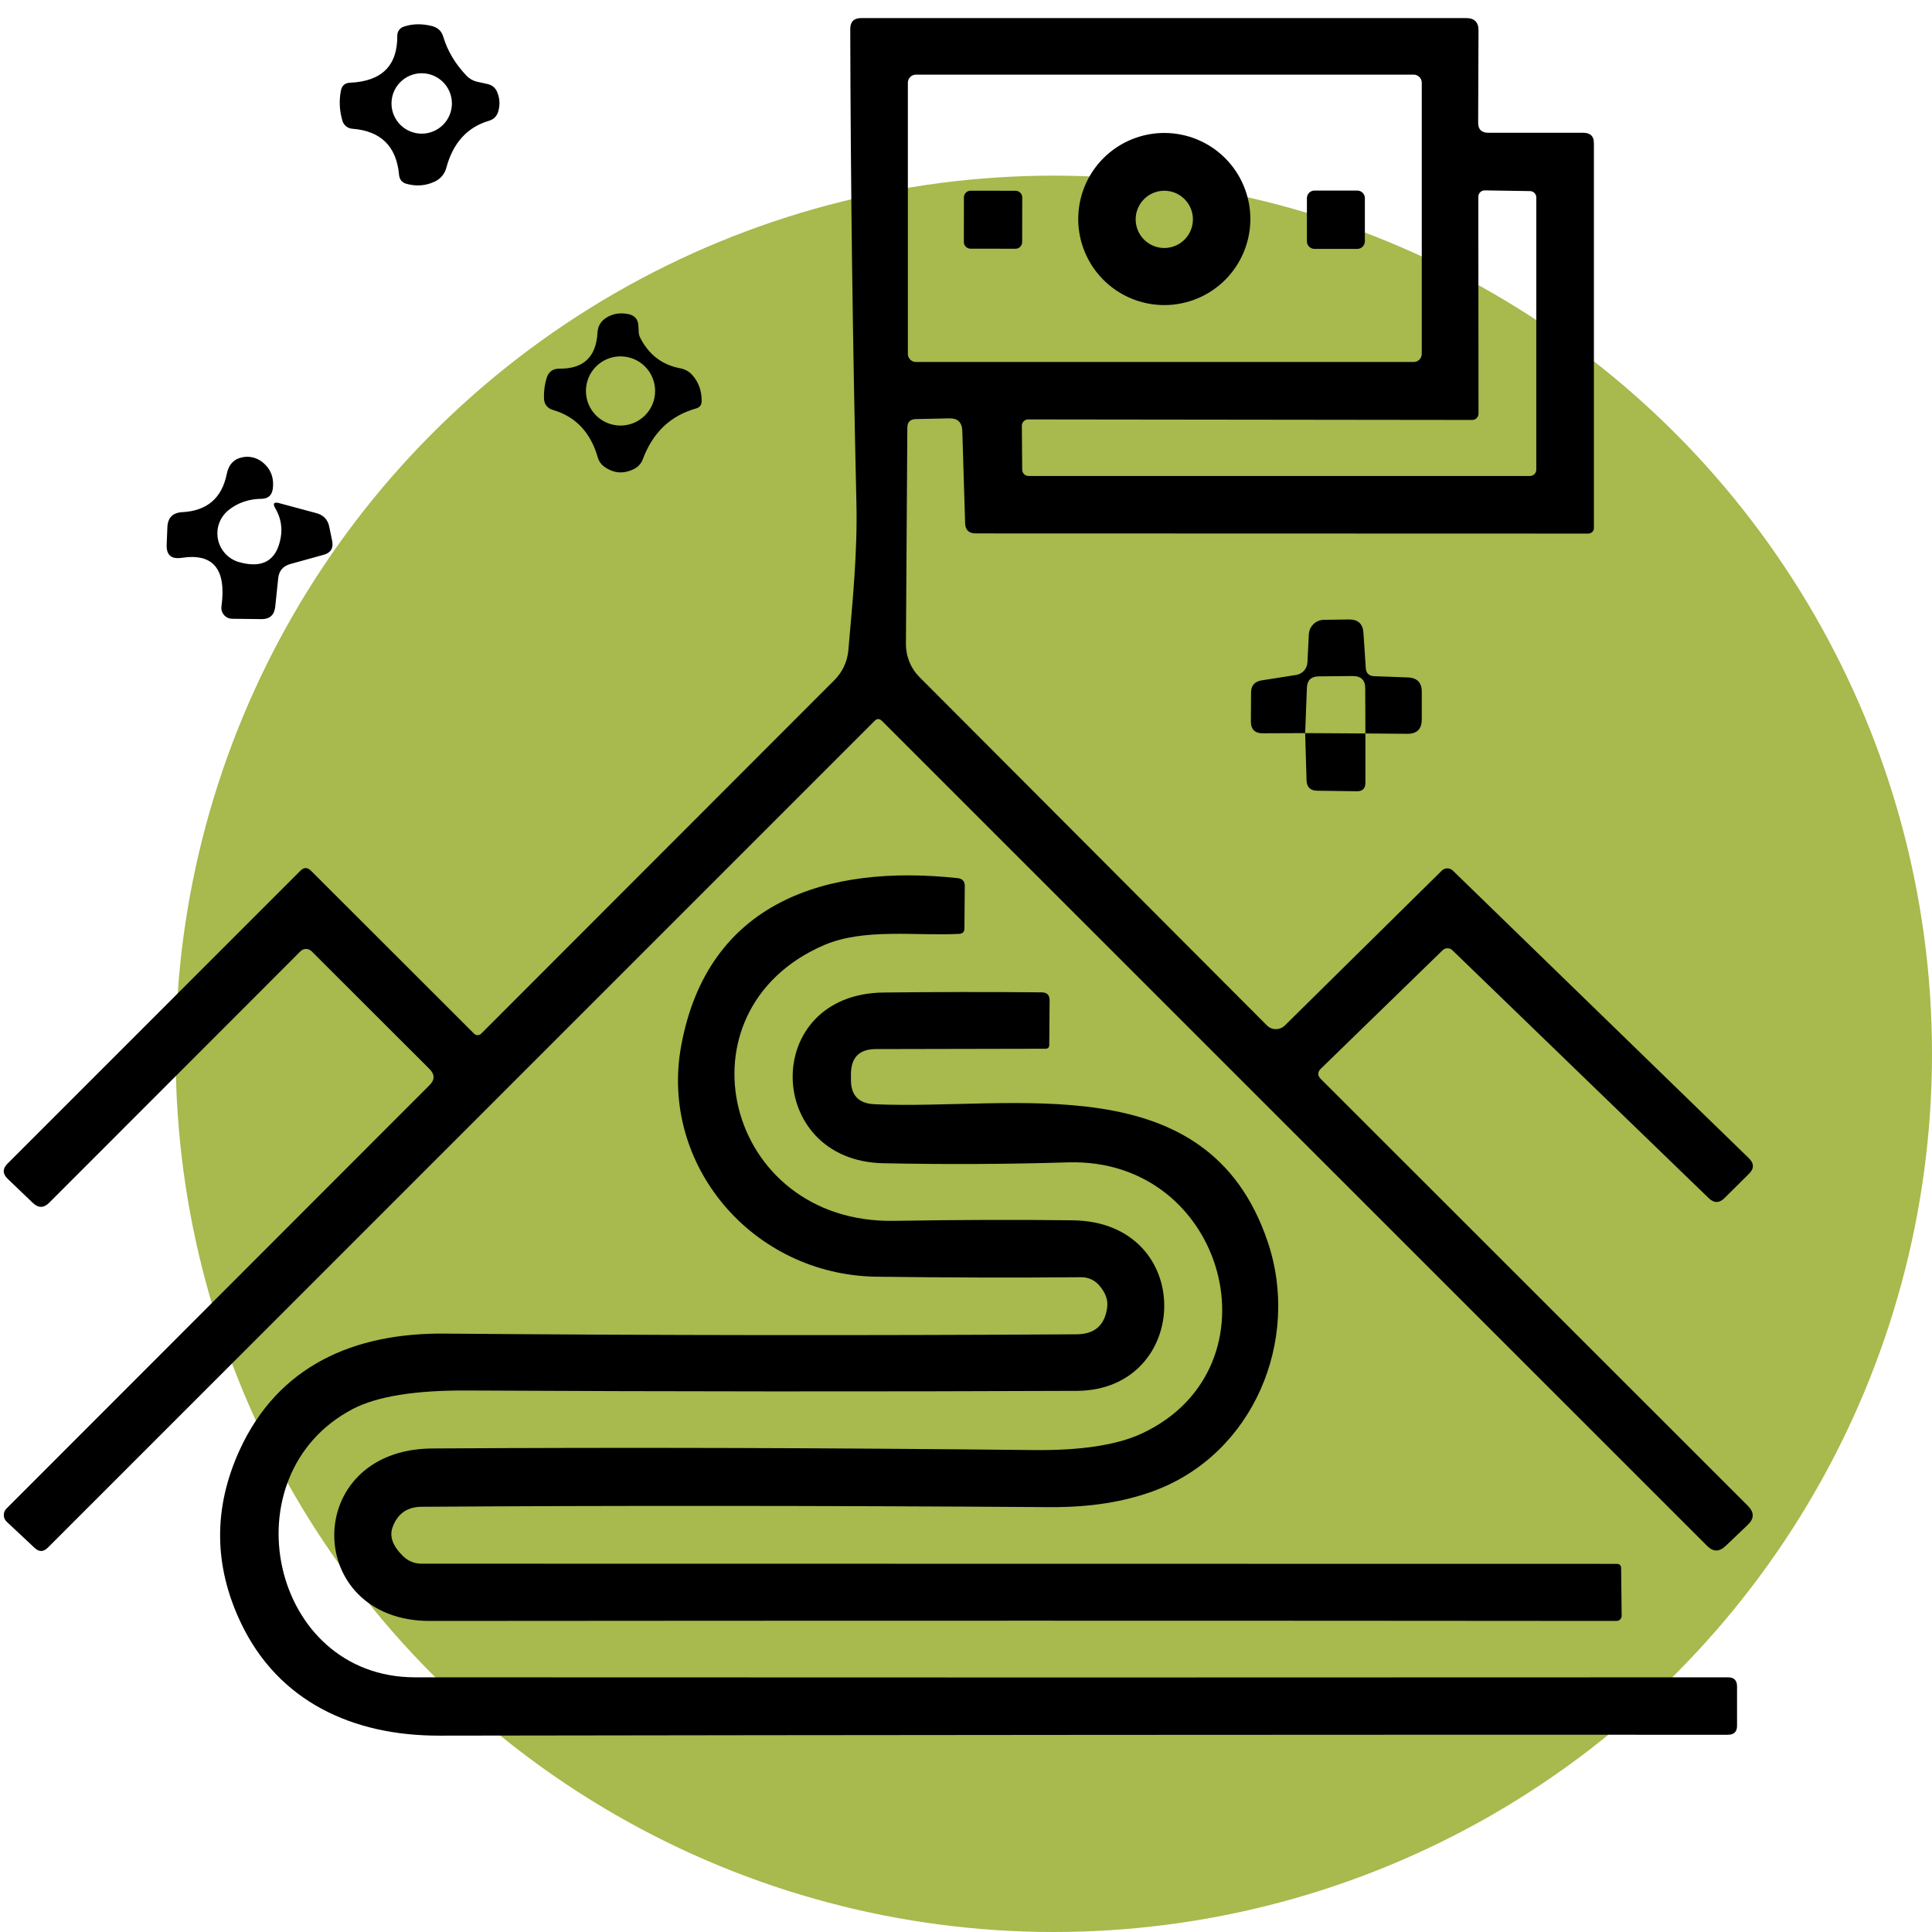 <svg width="110" height="110" viewBox="0 0 110 110" fill="none" xmlns="http://www.w3.org/2000/svg">
<g id="image 23">
<circle id="Ellipse 9" cx="60" cy="60" r="50" fill="#8FA519" fill-opacity="0.77"/>
<g id="Group">
<path id="Vector" d="M51.66 24.36L51.58 36.65C51.577 37.005 51.644 37.356 51.778 37.684C51.912 38.012 52.11 38.31 52.36 38.56L72.13 58.38C72.263 58.516 72.444 58.593 72.635 58.595C72.826 58.597 73.011 58.523 73.15 58.39L82.09 49.57C82.174 49.488 82.287 49.441 82.405 49.441C82.523 49.441 82.636 49.488 82.72 49.57L99.57 65.94C99.877 66.24 99.88 66.537 99.58 66.83L98.19 68.21C97.89 68.51 97.587 68.51 97.28 68.21L82.69 54.1C82.616 54.03 82.517 53.99 82.415 53.99C82.313 53.99 82.214 54.03 82.14 54.1L75.2 60.85C75.007 61.043 75.007 61.237 75.2 61.43L99.53 85.75C99.883 86.11 99.88 86.463 99.52 86.81L98.25 88.02C97.89 88.367 97.537 88.363 97.19 88.01L50.22 41.05C50.073 40.903 49.93 40.903 49.79 41.05L2.72 88.12C2.473 88.367 2.223 88.37 1.97 88.13L0.38 86.64C0.329 86.592 0.288 86.534 0.259 86.47C0.231 86.406 0.216 86.337 0.215 86.267C0.214 86.197 0.227 86.128 0.254 86.063C0.281 85.998 0.32 85.939 0.37 85.89L24.45 61.79C24.763 61.483 24.763 61.173 24.45 60.86L17.74 54.16C17.698 54.119 17.648 54.086 17.593 54.063C17.539 54.041 17.48 54.029 17.422 54.029C17.363 54.029 17.306 54.041 17.252 54.063C17.199 54.086 17.15 54.119 17.11 54.16L2.81 68.47C2.497 68.79 2.18 68.793 1.86 68.48L0.44 67.12C0.14 66.833 0.137 66.543 0.43 66.25L17.1 49.58C17.3 49.373 17.503 49.373 17.71 49.58L26.99 58.85C27.015 58.877 27.047 58.899 27.081 58.914C27.116 58.929 27.154 58.937 27.192 58.937C27.23 58.937 27.268 58.929 27.304 58.914C27.34 58.899 27.372 58.877 27.4 58.85L47.51 38.72C47.962 38.268 48.242 37.674 48.3 37.04C48.54 34.29 48.83 31.41 48.76 28.59C48.547 19.443 48.43 10.463 48.41 1.65C48.41 1.237 48.617 1.03 49.03 1.03H83.48C83.947 1.03 84.18 1.263 84.18 1.73L84.16 6.99C84.16 7.37 84.353 7.56 84.74 7.56H90.15C90.55 7.56 90.75 7.757 90.75 8.15V30.07C90.75 30.152 90.716 30.231 90.656 30.289C90.596 30.347 90.515 30.38 90.43 30.38L55.55 30.37C55.163 30.37 54.963 30.177 54.95 29.79L54.79 24.54C54.777 24.047 54.527 23.807 54.04 23.82L52.15 23.86C51.823 23.867 51.66 24.033 51.66 24.36ZM80.95 4.71C80.95 4.588 80.901 4.471 80.815 4.385C80.729 4.298 80.612 4.25 80.49 4.25H52.15C52.028 4.25 51.911 4.298 51.825 4.385C51.738 4.471 51.69 4.588 51.69 4.71V20.15C51.69 20.272 51.738 20.389 51.825 20.475C51.911 20.562 52.028 20.61 52.15 20.61H80.49C80.612 20.61 80.729 20.562 80.815 20.475C80.901 20.389 80.95 20.272 80.95 20.15V4.71ZM84.18 23.55C84.18 23.645 84.142 23.737 84.075 23.805C84.007 23.872 83.915 23.91 83.82 23.91L58.54 23.88C58.444 23.88 58.353 23.918 58.285 23.985C58.218 24.053 58.18 24.145 58.18 24.24L58.2 26.74C58.2 26.835 58.238 26.927 58.305 26.995C58.373 27.062 58.465 27.1 58.56 27.1H87.11C87.205 27.1 87.297 27.062 87.365 26.995C87.432 26.927 87.47 26.835 87.47 26.74V11.24C87.47 11.146 87.433 11.056 87.368 10.989C87.303 10.922 87.214 10.883 87.12 10.88L84.54 10.84C84.492 10.839 84.444 10.847 84.399 10.864C84.354 10.882 84.313 10.908 84.279 10.942C84.244 10.975 84.217 11.016 84.198 11.06C84.18 11.104 84.17 11.152 84.17 11.2L84.18 23.55Z" fill="black"/>
<path id="Vector_2" d="M27.15 4.65L27.78 4.79C28.033 4.85 28.21 5.003 28.31 5.25C28.457 5.597 28.477 5.96 28.37 6.34C28.29 6.62 28.11 6.8 27.83 6.88C26.597 7.247 25.79 8.14 25.41 9.56C25.366 9.727 25.286 9.882 25.175 10.015C25.065 10.148 24.926 10.255 24.77 10.33C24.257 10.577 23.72 10.623 23.16 10.47C22.893 10.403 22.747 10.23 22.72 9.95C22.573 8.33 21.687 7.457 20.06 7.33C19.933 7.322 19.812 7.275 19.712 7.197C19.612 7.118 19.538 7.011 19.5 6.89C19.327 6.31 19.297 5.733 19.41 5.16C19.463 4.873 19.637 4.723 19.93 4.71C21.743 4.63 22.64 3.733 22.62 2.02C22.62 1.91 22.655 1.802 22.72 1.712C22.784 1.623 22.875 1.555 22.98 1.52C23.487 1.347 24.033 1.337 24.62 1.49C24.94 1.577 25.147 1.78 25.24 2.1C25.48 2.9 25.92 3.637 26.56 4.31C26.723 4.48 26.928 4.598 27.15 4.65ZM25.73 5.89C25.73 5.434 25.549 4.996 25.226 4.674C24.904 4.351 24.466 4.17 24.01 4.17C23.554 4.17 23.116 4.351 22.794 4.674C22.471 4.996 22.29 5.434 22.29 5.89C22.29 6.116 22.334 6.34 22.421 6.548C22.507 6.757 22.634 6.947 22.794 7.106C23.116 7.429 23.554 7.61 24.01 7.61C24.236 7.61 24.459 7.566 24.668 7.479C24.877 7.393 25.067 7.266 25.226 7.106C25.386 6.947 25.513 6.757 25.599 6.548C25.686 6.34 25.73 6.116 25.73 5.89Z" fill="black"/>
<path id="Vector_3" d="M71.19 12.47C71.19 13.77 70.674 15.016 69.755 15.935C68.836 16.854 67.59 17.37 66.29 17.37C64.99 17.37 63.744 16.854 62.825 15.935C61.906 15.016 61.39 13.77 61.39 12.47C61.39 11.17 61.906 9.924 62.825 9.005C63.744 8.086 64.99 7.57 66.29 7.57C67.59 7.57 68.836 8.086 69.755 9.005C70.674 9.924 71.19 11.17 71.19 12.47ZM67.92 12.49C67.92 12.276 67.878 12.064 67.796 11.866C67.714 11.668 67.594 11.489 67.442 11.337C67.291 11.186 67.111 11.066 66.914 10.984C66.716 10.902 66.504 10.86 66.29 10.86C66.076 10.86 65.864 10.902 65.666 10.984C65.468 11.066 65.289 11.186 65.137 11.337C64.986 11.489 64.866 11.668 64.784 11.866C64.702 12.064 64.66 12.276 64.66 12.49C64.66 12.704 64.702 12.916 64.784 13.114C64.866 13.312 64.986 13.491 65.137 13.643C65.289 13.794 65.468 13.914 65.666 13.996C65.864 14.078 66.076 14.12 66.29 14.12C66.722 14.12 67.137 13.948 67.442 13.643C67.748 13.337 67.92 12.922 67.92 12.49Z" fill="black"/>
<path id="Vector_4" d="M58.198 13.783C58.198 13.833 58.188 13.882 58.169 13.928C58.149 13.974 58.121 14.016 58.086 14.051C58.05 14.087 58.009 14.115 57.962 14.134C57.916 14.153 57.867 14.162 57.817 14.162L55.257 14.158C55.207 14.158 55.158 14.148 55.112 14.129C55.066 14.11 55.024 14.081 54.989 14.046C54.953 14.011 54.925 13.969 54.906 13.923C54.887 13.877 54.878 13.827 54.878 13.777L54.882 11.237C54.882 11.187 54.892 11.138 54.911 11.092C54.931 11.046 54.959 11.004 54.994 10.969C55.029 10.933 55.071 10.905 55.117 10.886C55.163 10.867 55.213 10.858 55.263 10.858L57.823 10.862C57.873 10.862 57.922 10.872 57.968 10.891C58.014 10.911 58.056 10.939 58.091 10.974C58.127 11.009 58.154 11.051 58.173 11.098C58.192 11.144 58.202 11.193 58.202 11.243L58.198 13.783Z" fill="black"/>
<path id="Vector_5" d="M77.71 13.74C77.71 13.854 77.665 13.963 77.584 14.044C77.503 14.125 77.394 14.17 77.28 14.17H74.84C74.783 14.17 74.728 14.159 74.675 14.137C74.623 14.116 74.576 14.084 74.536 14.044C74.496 14.004 74.464 13.957 74.443 13.905C74.421 13.852 74.41 13.796 74.41 13.74V11.28C74.41 11.224 74.421 11.168 74.443 11.116C74.464 11.063 74.496 11.016 74.536 10.976C74.576 10.936 74.623 10.904 74.675 10.883C74.728 10.861 74.783 10.85 74.84 10.85H77.28C77.394 10.85 77.503 10.895 77.584 10.976C77.665 11.057 77.71 11.166 77.71 11.28V13.74Z" fill="black"/>
<path id="Vector_6" d="M36.44 19.21C36.933 20.19 37.697 20.777 38.73 20.97C39.017 21.023 39.253 21.16 39.44 21.38C39.78 21.773 39.95 22.257 39.95 22.83C39.95 23.057 39.84 23.2 39.62 23.26C38.167 23.667 37.157 24.637 36.59 26.17C36.5 26.396 36.333 26.58 36.12 26.69C35.513 27.003 34.937 26.96 34.39 26.56C34.217 26.433 34.1 26.267 34.04 26.06C33.633 24.633 32.79 23.73 31.51 23.35C31.157 23.25 30.977 23.017 30.97 22.65C30.963 22.237 31.017 21.853 31.13 21.5C31.243 21.16 31.48 20.99 31.84 20.99C33.22 21.01 33.947 20.323 34.02 18.93C34.04 18.59 34.187 18.323 34.46 18.13C34.827 17.87 35.26 17.787 35.76 17.88C36.14 17.953 36.337 18.183 36.35 18.57L36.37 18.96C36.377 19.047 36.4 19.13 36.44 19.21ZM37.3 22.26C37.3 21.738 37.093 21.236 36.723 20.867C36.354 20.498 35.852 20.29 35.33 20.29C34.808 20.29 34.306 20.498 33.937 20.867C33.568 21.236 33.36 21.738 33.36 22.26C33.36 22.782 33.568 23.284 33.937 23.653C34.306 24.022 34.808 24.23 35.33 24.23C35.852 24.23 36.354 24.022 36.723 23.653C37.093 23.284 37.3 22.782 37.3 22.26Z" fill="black"/>
<path id="Vector_7" d="M13.03 29.03C12.781 29.224 12.592 29.484 12.482 29.78C12.373 30.076 12.348 30.396 12.41 30.705C12.472 31.015 12.619 31.3 12.835 31.531C13.05 31.761 13.326 31.927 13.63 32.01C14.957 32.377 15.74 31.917 15.98 30.63C16.087 30.037 15.987 29.477 15.68 28.95C15.513 28.663 15.59 28.563 15.91 28.65L17.99 29.21C18.417 29.317 18.67 29.583 18.75 30.01L18.91 30.79C18.997 31.21 18.833 31.477 18.42 31.59L16.54 32.11C16.12 32.223 15.887 32.493 15.84 32.92L15.67 34.55C15.617 35.023 15.353 35.257 14.88 35.25L13.22 35.23C13.131 35.23 13.044 35.21 12.963 35.173C12.883 35.136 12.811 35.081 12.753 35.014C12.695 34.947 12.653 34.868 12.628 34.783C12.603 34.697 12.597 34.608 12.61 34.52C12.897 32.407 12.143 31.487 10.35 31.76C9.75 31.853 9.463 31.6 9.49 31L9.53 30.01C9.557 29.47 9.84 29.187 10.38 29.16C11.787 29.087 12.63 28.363 12.91 26.99C13.017 26.443 13.323 26.123 13.83 26.03C14.016 25.996 14.207 26 14.391 26.043C14.575 26.086 14.748 26.167 14.9 26.28C15.407 26.667 15.617 27.187 15.53 27.84C15.477 28.207 15.263 28.393 14.89 28.4C14.177 28.407 13.557 28.617 13.03 29.03Z" fill="black"/>
<path id="Vector_8" d="M77.74 41.76L77.73 39.19C77.73 38.723 77.493 38.49 77.02 38.49L75.07 38.51C74.65 38.517 74.43 38.73 74.41 39.15L74.31 41.74L71.91 41.75C71.443 41.757 71.213 41.523 71.22 41.05L71.23 39.43C71.23 39.037 71.427 38.807 71.82 38.74L73.79 38.43C73.965 38.404 74.126 38.319 74.245 38.187C74.363 38.056 74.432 37.887 74.44 37.71L74.52 36.11C74.532 35.89 74.628 35.683 74.788 35.53C74.948 35.378 75.159 35.292 75.38 35.29L76.8 35.27C77.326 35.263 77.603 35.523 77.63 36.05L77.76 38.01C77.773 38.33 77.94 38.493 78.26 38.5L80.15 38.57C80.69 38.59 80.957 38.867 80.95 39.4V40.98C80.943 41.513 80.673 41.78 80.14 41.78L77.74 41.76Z" fill="black"/>
<path id="Vector_9" d="M74.31 41.74L77.74 41.76V44.57C77.74 44.897 77.576 45.057 77.25 45.05L74.99 45.02C74.603 45.013 74.403 44.817 74.39 44.43L74.31 41.74Z" fill="black"/>
<path id="Vector_10" d="M63.04 74.42C63.093 74.007 62.94 73.593 62.58 73.18C62.458 73.036 62.305 72.92 62.132 72.841C61.96 72.761 61.771 72.72 61.58 72.72C57.787 72.753 53.893 72.743 49.9 72.69C42.84 72.59 37.52 66.31 38.79 59.51C40.31 51.32 47.08 49.19 54.54 50C54.8 50.033 54.93 50.18 54.93 50.44L54.91 52.86C54.91 53.053 54.813 53.157 54.62 53.17C52.14 53.3 49.21 52.83 46.92 53.81C38.29 57.53 41.26 69.68 50.91 69.51C54.55 69.45 57.943 69.44 61.09 69.48C68.12 69.58 67.85 79.16 61.3 79.19C49.793 79.237 38.233 79.23 26.62 79.17C23.653 79.15 21.477 79.5 20.09 80.22C12.92 83.97 15.38 95.5 23.63 95.5C48.543 95.513 73.463 95.513 98.39 95.5C98.73 95.5 98.9 95.673 98.9 96.02V98.26C98.9 98.6 98.727 98.77 98.38 98.77C74.673 98.763 50.217 98.78 25.01 98.82C20.09 98.83 15.85 96.88 13.72 92.41C12.167 89.15 12.137 85.877 13.63 82.59C15.83 77.75 20.17 75.88 25.32 75.93C37.227 76.03 49.22 76.043 61.3 75.97C62.333 75.963 62.913 75.447 63.04 74.42Z" fill="black"/>
<path id="Vector_11" d="M48.45 61.13V61.45C48.437 62.357 48.883 62.83 49.79 62.87C57.7 63.23 68.74 60.56 72.17 70.68C74.08 76.29 71.37 82.81 65.66 84.9C63.973 85.52 62.02 85.823 59.8 85.81C46.66 85.723 34.727 85.717 24 85.79C23.167 85.797 22.613 86.197 22.34 86.99C22.167 87.51 22.38 88.057 22.98 88.63C23.257 88.887 23.617 89.03 23.99 89.03L92.04 89.04C92.213 89.04 92.3 89.123 92.3 89.29L92.33 92C92.33 92.038 92.323 92.076 92.308 92.111C92.293 92.146 92.272 92.178 92.245 92.205C92.218 92.232 92.186 92.253 92.151 92.268C92.116 92.282 92.078 92.29 92.04 92.29C70.08 92.27 47.557 92.27 24.47 92.29C17.24 92.29 17.15 82.52 24.61 82.47C35.49 82.403 46.89 82.433 58.81 82.56C61.563 82.593 63.65 82.27 65.07 81.59C73 77.82 69.8 65.92 60.82 66.18C57.313 66.287 53.807 66.303 50.3 66.23C43.5 66.1 43.31 56.58 50.32 56.51C53.227 56.477 56.227 56.473 59.32 56.5C59.613 56.507 59.76 56.657 59.76 56.95L59.74 59.49C59.74 59.637 59.667 59.71 59.52 59.71L49.87 59.73C48.937 59.73 48.463 60.197 48.45 61.13Z" fill="black"/>
</g>
</g>
</svg>
